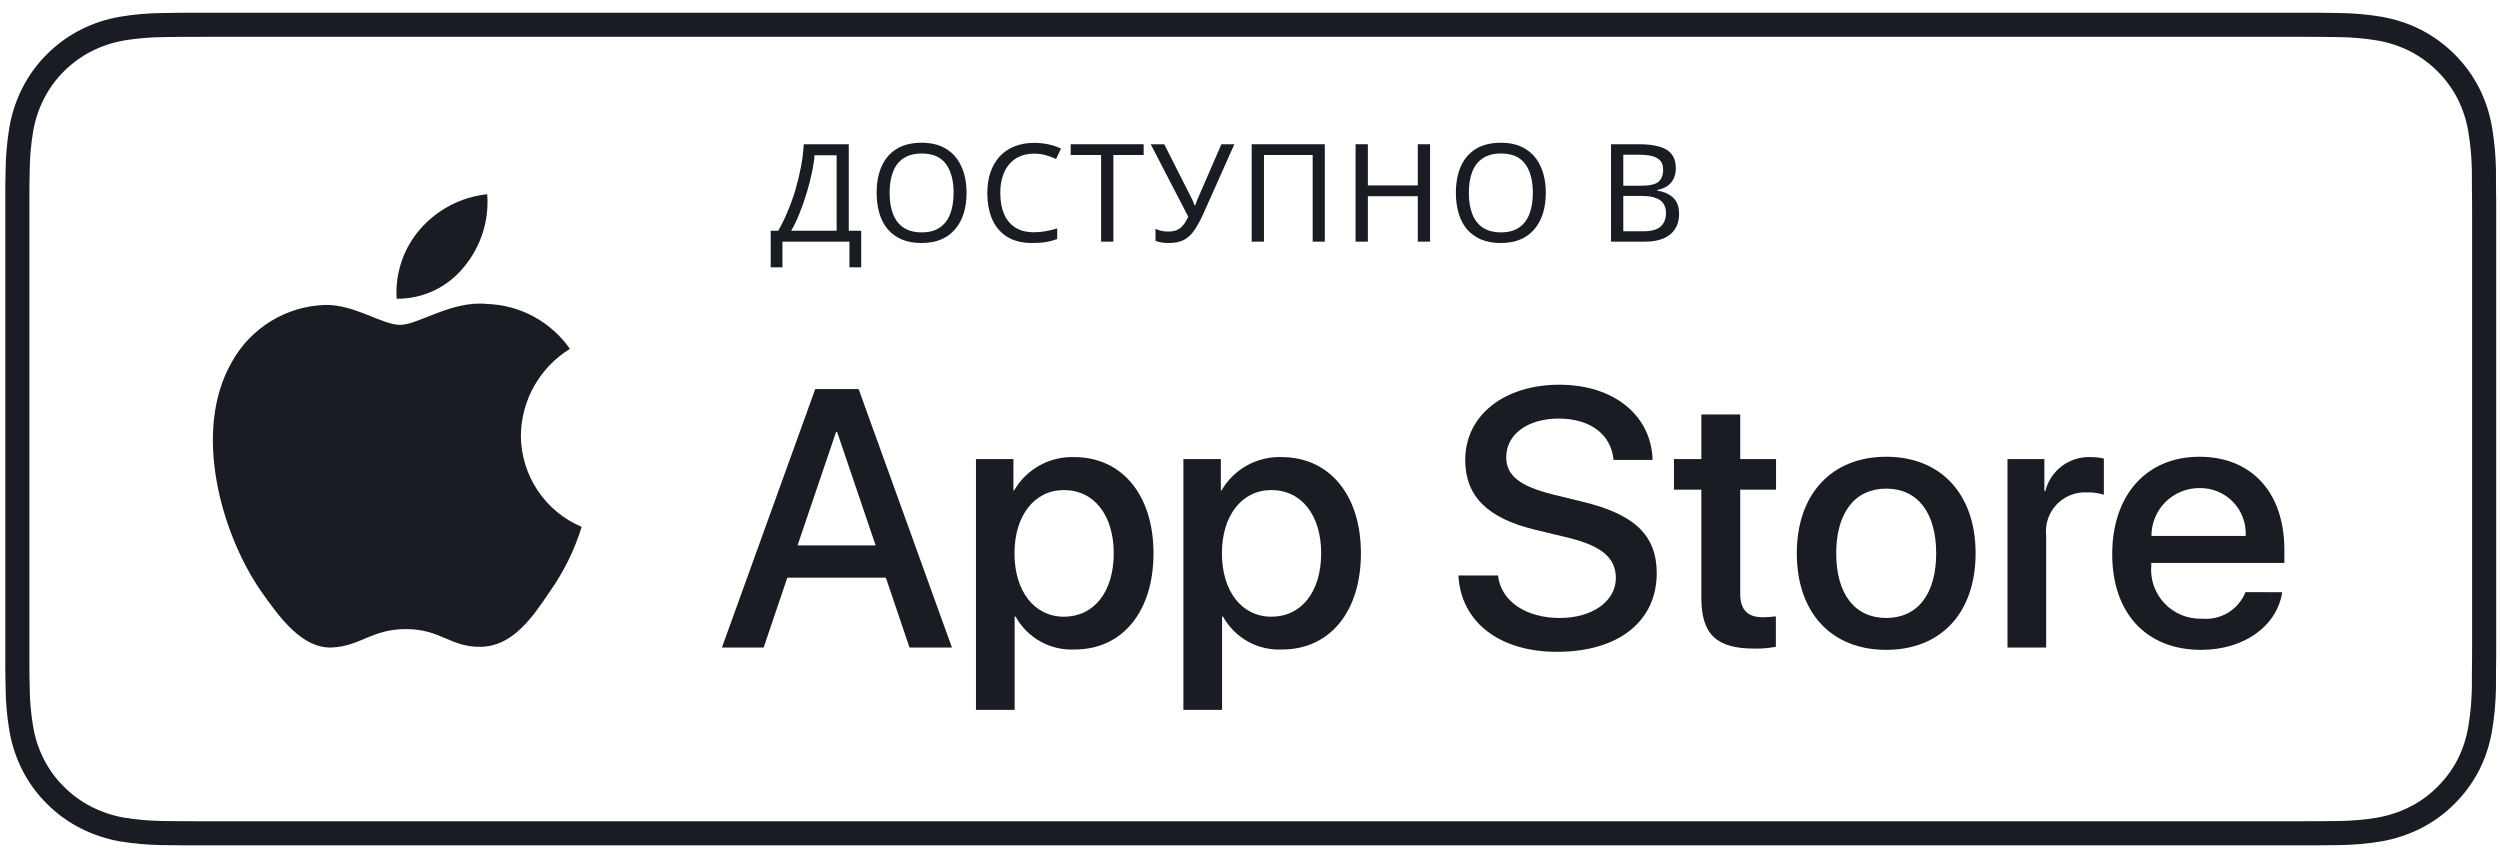 <svg width="176" height="60" viewBox="0 0 176 60" fill="none" xmlns="http://www.w3.org/2000/svg">
<path fill-rule="evenodd" clip-rule="evenodd" d="M162.405 2.593H14.345C13.808 2.593 13.281 2.593 12.751 2.596C12.405 2.598 12.063 2.603 11.708 2.609C11.614 2.611 11.518 2.612 11.421 2.614L11.415 2.614C10.518 2.625 9.623 2.703 8.738 2.85C7.94 2.986 7.166 3.241 6.443 3.607C5.726 3.975 5.07 4.452 4.5 5.022L4.496 5.027C3.926 5.592 3.451 6.246 3.089 6.963L3.087 6.966C2.72 7.689 2.465 8.465 2.332 9.266L2.331 9.268C2.183 10.152 2.103 11.045 2.092 11.941L2.092 11.956L2.092 11.972C2.083 12.262 2.079 12.541 2.076 12.838C2.074 12.982 2.073 13.129 2.07 13.284V47.129C2.072 47.283 2.074 47.428 2.076 47.57C2.079 47.868 2.083 48.147 2.092 48.443L2.092 48.458L2.092 48.473C2.103 49.369 2.183 50.262 2.331 51.145L2.332 51.149C2.465 51.95 2.719 52.726 3.087 53.449L3.088 53.451C3.449 54.164 3.923 54.814 4.492 55.375L4.505 55.388C5.071 55.958 5.724 56.434 6.44 56.797L6.442 56.798C7.165 57.166 7.94 57.423 8.74 57.561C9.625 57.706 10.52 57.785 11.417 57.797L11.432 57.797C11.875 57.807 12.307 57.813 12.741 57.813H12.75C13.281 57.816 13.807 57.816 14.345 57.816H161.767C162.295 57.816 162.825 57.816 163.346 57.813L163.356 57.813C163.788 57.813 164.233 57.807 164.669 57.797L164.686 57.797C165.58 57.786 166.472 57.707 167.355 57.562C168.16 57.422 168.94 57.164 169.669 56.796C170.383 56.433 171.034 55.958 171.598 55.389L171.608 55.379C172.178 54.813 172.655 54.162 173.023 53.448C173.386 52.725 173.637 51.952 173.768 51.153L173.769 51.145C173.918 50.26 174.001 49.365 174.018 48.468C174.023 48.026 174.023 47.597 174.023 47.142V47.124L174.024 47.106C174.035 46.595 174.035 46.084 174.035 45.539V14.87C174.035 14.33 174.035 13.816 174.024 13.307L174.023 13.288V13.27C174.023 12.82 174.023 12.381 174.018 11.946C174.001 11.048 173.918 10.154 173.769 9.269L173.768 9.262C173.637 8.463 173.385 7.689 173.022 6.966C172.281 5.524 171.106 4.35 169.664 3.607C168.937 3.242 168.158 2.986 167.355 2.849C166.474 2.703 165.582 2.624 164.688 2.614L164.68 2.614C164.596 2.612 164.512 2.611 164.428 2.61C164.062 2.604 163.7 2.598 163.345 2.595M167.638 1.176C168.61 1.341 169.553 1.651 170.434 2.095C172.196 3 173.631 4.435 174.535 6.198C174.977 7.076 175.283 8.017 175.443 8.987C175.606 9.957 175.697 10.937 175.715 11.921C175.72 12.37 175.72 12.821 175.72 13.27C175.732 13.8 175.732 14.332 175.732 14.868V45.541C175.732 46.082 175.732 46.611 175.72 47.142C175.72 47.597 175.72 48.038 175.715 48.493C175.697 49.477 175.606 50.457 175.443 51.427C175.284 52.398 174.978 53.339 174.535 54.218C174.086 55.092 173.502 55.89 172.804 56.583C172.111 57.282 171.311 57.865 170.434 58.31C169.553 58.755 168.61 59.067 167.638 59.235C166.669 59.395 165.689 59.482 164.707 59.494C164.26 59.504 163.802 59.51 163.356 59.51C162.829 59.513 162.294 59.513 161.767 59.513H14.345C13.808 59.513 13.277 59.513 12.741 59.51C12.293 59.51 11.848 59.504 11.395 59.494C10.411 59.481 9.429 59.394 8.458 59.235C7.488 59.068 6.549 58.757 5.672 58.31C4.794 57.865 3.993 57.282 3.3 56.583C2.601 55.893 2.018 55.094 1.574 54.218C1.128 53.34 0.819 52.398 0.658 51.427C0.495 50.457 0.407 49.477 0.395 48.493C0.386 48.182 0.382 47.878 0.379 47.571C0.377 47.429 0.375 47.286 0.373 47.142V13.27C0.375 13.126 0.377 12.982 0.379 12.838C0.382 12.532 0.386 12.226 0.395 11.921C0.407 10.937 0.495 9.957 0.658 8.987C0.819 8.016 1.128 7.075 1.574 6.198C2.018 5.318 2.601 4.516 3.3 3.822C3.996 3.126 4.796 2.543 5.672 2.095C6.549 1.65 7.488 1.34 8.458 1.176C9.429 1.015 10.411 0.929 11.395 0.917C11.489 0.916 11.582 0.914 11.676 0.913C12.032 0.907 12.386 0.901 12.741 0.899C13.277 0.896 13.808 0.896 14.345 0.896H161.767C161.979 0.896 162.192 0.895 162.406 0.896C162.723 0.896 163.041 0.897 163.356 0.898C163.392 0.899 163.428 0.899 163.464 0.899C163.794 0.902 164.129 0.907 164.46 0.913C164.542 0.914 164.625 0.916 164.707 0.917C165.689 0.928 166.669 1.014 167.638 1.176ZM162.405 2.593C162.72 2.593 163.034 2.594 163.345 2.595L162.405 2.593Z" fill="#191D23"/>
<path d="M36.67 30.645C36.686 29.422 37.011 28.222 37.615 27.159C38.219 26.095 39.082 25.201 40.124 24.56C39.462 23.615 38.589 22.837 37.573 22.288C36.558 21.739 35.429 21.434 34.275 21.398C31.814 21.14 29.429 22.871 28.175 22.871C26.896 22.871 24.966 21.424 22.887 21.467C21.542 21.51 20.231 21.901 19.083 22.602C17.934 23.302 16.986 24.288 16.332 25.464C13.498 30.371 15.612 37.583 18.327 41.549C19.685 43.491 21.273 45.66 23.35 45.584C25.382 45.499 26.142 44.288 28.595 44.288C31.026 44.288 31.738 45.584 33.857 45.535C36.038 45.499 37.413 43.584 38.723 41.623C39.699 40.239 40.45 38.71 40.949 37.091C39.681 36.556 38.6 35.658 37.839 34.512C37.078 33.366 36.672 32.021 36.67 30.645Z" fill="#191D23"/>
<path d="M32.667 18.79C33.857 17.362 34.443 15.527 34.301 13.675C32.484 13.865 30.806 14.734 29.6 16.107C29.011 16.777 28.56 17.558 28.272 18.403C27.985 19.248 27.866 20.142 27.924 21.032C28.833 21.042 29.732 20.845 30.554 20.456C31.375 20.068 32.098 19.498 32.667 18.79Z" fill="#191D23"/>
<path d="M62.364 40.667H55.428L53.762 45.585H50.824L57.394 27.388H60.447L67.017 45.585H64.029L62.364 40.667ZM56.146 38.397H61.645L58.934 30.415H58.858L56.146 38.397Z" fill="#191D23"/>
<path d="M81.206 38.952C81.206 43.075 78.999 45.724 75.669 45.724C74.826 45.768 73.987 45.574 73.248 45.163C72.51 44.753 71.902 44.143 71.495 43.403H71.432V49.974H68.708V32.318H71.344V34.525H71.394C71.821 33.788 72.439 33.181 73.183 32.768C73.927 32.355 74.769 32.152 75.619 32.179C78.986 32.179 81.206 34.841 81.206 38.952ZM78.407 38.952C78.407 36.266 77.019 34.5 74.901 34.5C72.82 34.5 71.42 36.303 71.42 38.952C71.42 41.626 72.82 43.416 74.901 43.416C77.019 43.416 78.407 41.663 78.407 38.952Z" fill="#191D23"/>
<path d="M95.809 38.952C95.809 43.075 93.602 45.724 90.272 45.724C89.428 45.768 88.589 45.574 87.851 45.163C87.113 44.753 86.505 44.143 86.097 43.403H86.034V49.974H83.311V32.318H85.947V34.525H85.997C86.424 33.788 87.041 33.181 87.785 32.768C88.529 32.355 89.371 32.152 90.222 32.179C93.589 32.179 95.809 34.841 95.809 38.952ZM93.01 38.952C93.01 36.266 91.621 34.5 89.503 34.5C87.423 34.5 86.023 36.303 86.023 38.952C86.023 41.626 87.423 43.416 89.503 43.416C91.621 43.416 93.01 41.663 93.01 38.952Z" fill="#191D23"/>
<path d="M105.46 40.515C105.662 42.32 107.415 43.505 109.81 43.505C112.106 43.505 113.757 42.32 113.757 40.693C113.757 39.28 112.761 38.434 110.403 37.855L108.044 37.286C104.703 36.479 103.152 34.917 103.152 32.381C103.152 29.241 105.888 27.084 109.773 27.084C113.618 27.084 116.255 29.241 116.343 32.381H113.594C113.43 30.565 111.928 29.468 109.735 29.468C107.541 29.468 106.039 30.578 106.039 32.192C106.039 33.478 106.998 34.235 109.344 34.815L111.349 35.307C115.082 36.19 116.634 37.69 116.634 40.352C116.634 43.756 113.922 45.889 109.609 45.889C105.573 45.889 102.848 43.806 102.672 40.515L105.46 40.515Z" fill="#191D23"/>
<path d="M122.511 29.178V32.318H125.034V34.474H122.511V41.789C122.511 42.925 123.016 43.455 124.125 43.455C124.425 43.449 124.724 43.428 125.021 43.392V45.535C124.523 45.628 124.016 45.671 123.509 45.661C120.823 45.661 119.775 44.652 119.775 42.079V34.474H117.846V32.318H119.775V29.178H122.511Z" fill="#191D23"/>
<path d="M126.495 38.952C126.495 34.778 128.954 32.155 132.788 32.155C136.635 32.155 139.082 34.778 139.082 38.952C139.082 43.138 136.647 45.75 132.788 45.75C128.93 45.75 126.495 43.138 126.495 38.952ZM136.307 38.952C136.307 36.089 134.995 34.399 132.788 34.399C130.581 34.399 129.27 36.102 129.27 38.952C129.27 41.827 130.581 43.505 132.788 43.505C134.995 43.505 136.307 41.827 136.307 38.952Z" fill="#191D23"/>
<path d="M141.327 32.318H143.924V34.576H143.987C144.163 33.871 144.576 33.248 145.158 32.811C145.739 32.374 146.452 32.151 147.179 32.179C147.493 32.178 147.806 32.212 148.112 32.281V34.828C147.716 34.707 147.302 34.651 146.888 34.663C146.493 34.647 146.098 34.717 145.732 34.868C145.366 35.019 145.037 35.247 144.767 35.537C144.498 35.827 144.294 36.172 144.17 36.548C144.046 36.924 144.006 37.322 144.05 37.716V45.585H141.327L141.327 32.318Z" fill="#191D23"/>
<path d="M160.668 41.689C160.302 44.097 157.956 45.75 154.955 45.75C151.096 45.75 148.7 43.164 148.7 39.015C148.7 34.854 151.108 32.155 154.841 32.155C158.511 32.155 160.82 34.676 160.82 38.699V39.632H151.449V39.797C151.406 40.285 151.467 40.777 151.628 41.24C151.79 41.703 152.048 42.126 152.386 42.481C152.723 42.837 153.132 43.116 153.586 43.301C154.04 43.486 154.528 43.573 155.018 43.555C155.662 43.615 156.308 43.466 156.86 43.13C157.412 42.794 157.84 42.288 158.082 41.688L160.668 41.689ZM151.462 37.729H158.095C158.119 37.29 158.053 36.85 157.899 36.438C157.746 36.026 157.509 35.65 157.204 35.334C156.898 35.018 156.53 34.768 156.124 34.601C155.717 34.434 155.28 34.352 154.841 34.361C154.397 34.359 153.958 34.444 153.547 34.612C153.137 34.78 152.764 35.028 152.45 35.341C152.136 35.654 151.887 36.026 151.717 36.436C151.547 36.846 151.461 37.285 151.462 37.729Z" fill="#191D23"/>
<path d="M59.753 10.154V16.244H60.627V18.818H59.801V17.012H55.084V18.818H54.258V16.244H54.787C55.017 15.847 55.235 15.402 55.44 14.909C55.651 14.416 55.837 13.9 55.997 13.363C56.157 12.818 56.288 12.274 56.391 11.73C56.493 11.185 56.557 10.66 56.583 10.154H59.753ZM57.342 10.932C57.316 11.304 57.252 11.723 57.15 12.191C57.053 12.658 56.929 13.138 56.775 13.631C56.628 14.118 56.461 14.589 56.276 15.043C56.096 15.498 55.904 15.898 55.699 16.244H58.898V10.932H57.342Z" fill="#191D23"/>
<path d="M68.046 13.574C68.046 14.105 67.979 14.589 67.844 15.024C67.71 15.453 67.508 15.825 67.239 16.138C66.976 16.452 66.647 16.692 66.25 16.859C65.859 17.025 65.404 17.108 64.886 17.108C64.348 17.108 63.88 17.025 63.483 16.859C63.086 16.686 62.757 16.446 62.494 16.138C62.231 15.825 62.036 15.45 61.908 15.015C61.78 14.579 61.716 14.096 61.716 13.564C61.716 12.86 61.831 12.245 62.062 11.72C62.292 11.195 62.641 10.785 63.109 10.491C63.583 10.196 64.178 10.049 64.895 10.049C65.581 10.049 66.157 10.196 66.624 10.491C67.092 10.779 67.444 11.188 67.681 11.72C67.924 12.245 68.046 12.863 68.046 13.574ZM62.629 13.574C62.629 14.15 62.709 14.646 62.869 15.063C63.029 15.479 63.275 15.799 63.608 16.023C63.948 16.247 64.373 16.359 64.886 16.359C65.404 16.359 65.827 16.247 66.154 16.023C66.487 15.799 66.733 15.479 66.893 15.063C67.053 14.646 67.133 14.15 67.133 13.574C67.133 12.709 66.954 12.034 66.595 11.547C66.237 11.054 65.67 10.807 64.895 10.807C64.377 10.807 63.948 10.919 63.608 11.144C63.275 11.361 63.029 11.678 62.869 12.095C62.709 12.504 62.629 12.998 62.629 13.574Z" fill="#191D23"/>
<path d="M72.793 10.817C72.428 10.817 72.099 10.881 71.804 11.009C71.509 11.131 71.26 11.313 71.055 11.557C70.85 11.794 70.693 12.085 70.584 12.431C70.475 12.77 70.421 13.154 70.421 13.583C70.421 14.147 70.507 14.637 70.68 15.053C70.859 15.469 71.122 15.789 71.468 16.014C71.82 16.238 72.258 16.35 72.784 16.35C73.085 16.35 73.37 16.324 73.638 16.273C73.907 16.222 74.17 16.158 74.426 16.081V16.83C74.17 16.926 73.904 16.997 73.629 17.041C73.36 17.086 73.037 17.108 72.659 17.108C71.961 17.108 71.378 16.964 70.911 16.676C70.443 16.388 70.091 15.978 69.854 15.447C69.624 14.915 69.508 14.291 69.508 13.574C69.508 13.055 69.579 12.581 69.72 12.152C69.867 11.723 70.078 11.352 70.353 11.038C70.635 10.724 70.981 10.484 71.391 10.318C71.801 10.145 72.271 10.058 72.803 10.058C73.155 10.058 73.494 10.094 73.821 10.164C74.148 10.234 74.439 10.334 74.695 10.462L74.349 11.192C74.138 11.096 73.901 11.009 73.638 10.932C73.382 10.855 73.101 10.817 72.793 10.817Z" fill="#191D23"/>
<path d="M78.382 17.012H77.517V10.913H75.376V10.154H80.514V10.913H78.382V17.012Z" fill="#191D23"/>
<path d="M84.709 15.063C84.504 15.517 84.296 15.898 84.084 16.206C83.879 16.507 83.636 16.734 83.354 16.888C83.073 17.035 82.714 17.108 82.278 17.108C82.099 17.108 81.93 17.096 81.769 17.07C81.616 17.044 81.475 17.009 81.347 16.964V16.11C81.475 16.167 81.612 16.215 81.76 16.254C81.907 16.286 82.061 16.302 82.221 16.302C82.458 16.302 82.659 16.27 82.826 16.206C82.999 16.135 83.149 16.023 83.277 15.869C83.412 15.716 83.537 15.511 83.652 15.255L81.011 10.154H81.962L83.873 13.929C83.898 13.974 83.924 14.028 83.95 14.092C83.975 14.15 84.001 14.211 84.027 14.275C84.059 14.339 84.084 14.4 84.103 14.457H84.142C84.161 14.413 84.18 14.361 84.2 14.304C84.225 14.24 84.248 14.179 84.267 14.121C84.292 14.057 84.315 14.003 84.334 13.958L85.986 10.154H86.899L84.709 15.063Z" fill="#191D23"/>
<path d="M88.119 17.012V10.154H93.267V17.012H92.412V10.913H88.983V17.012H88.119Z" fill="#191D23"/>
<path d="M100.677 17.012H99.813V13.814H96.297V17.012H95.433V10.154H96.297V13.055H99.813V10.154H100.677V17.012Z" fill="#191D23"/>
<path d="M108.824 13.574C108.824 14.105 108.757 14.589 108.623 15.024C108.488 15.453 108.286 15.825 108.018 16.138C107.755 16.452 107.425 16.692 107.028 16.859C106.638 17.025 106.183 17.108 105.664 17.108C105.126 17.108 104.659 17.025 104.262 16.859C103.865 16.686 103.535 16.446 103.273 16.138C103.01 15.825 102.815 15.45 102.687 15.015C102.559 14.579 102.494 14.096 102.494 13.564C102.494 12.86 102.61 12.245 102.84 11.72C103.071 11.195 103.42 10.785 103.887 10.491C104.361 10.196 104.957 10.049 105.674 10.049C106.359 10.049 106.935 10.196 107.403 10.491C107.87 10.779 108.222 11.188 108.459 11.72C108.703 12.245 108.824 12.863 108.824 13.574ZM103.407 13.574C103.407 14.15 103.487 14.646 103.647 15.063C103.807 15.479 104.054 15.799 104.387 16.023C104.726 16.247 105.152 16.359 105.664 16.359C106.183 16.359 106.606 16.247 106.932 16.023C107.265 15.799 107.512 15.479 107.672 15.063C107.832 14.646 107.912 14.15 107.912 13.574C107.912 12.709 107.733 12.034 107.374 11.547C107.015 11.054 106.449 10.807 105.674 10.807C105.155 10.807 104.726 10.919 104.387 11.144C104.054 11.361 103.807 11.678 103.647 12.095C103.487 12.504 103.407 12.998 103.407 13.574Z" fill="#191D23"/>
<path d="M115.375 10.154C115.945 10.154 116.422 10.209 116.807 10.318C117.197 10.427 117.488 10.606 117.681 10.855C117.879 11.105 117.978 11.438 117.978 11.854C117.978 12.123 117.927 12.364 117.825 12.575C117.729 12.78 117.581 12.953 117.383 13.094C117.191 13.228 116.954 13.321 116.672 13.372V13.42C116.96 13.465 117.22 13.548 117.45 13.67C117.687 13.791 117.873 13.964 118.007 14.188C118.142 14.413 118.209 14.704 118.209 15.063C118.209 15.479 118.113 15.834 117.921 16.129C117.729 16.417 117.453 16.638 117.095 16.792C116.742 16.939 116.32 17.012 115.827 17.012H113.416V10.154H115.375ZM115.548 13.074C116.137 13.074 116.541 12.982 116.758 12.796C116.976 12.604 117.085 12.322 117.085 11.95C117.085 11.573 116.951 11.304 116.682 11.144C116.419 10.977 115.996 10.894 115.414 10.894H114.28V13.074H115.548ZM114.28 13.795V16.282H115.663C116.272 16.282 116.694 16.164 116.931 15.927C117.168 15.69 117.287 15.38 117.287 14.995C117.287 14.752 117.232 14.541 117.123 14.361C117.021 14.182 116.845 14.044 116.595 13.948C116.352 13.846 116.019 13.795 115.596 13.795H114.28Z" fill="#191D23"/>
</svg>
